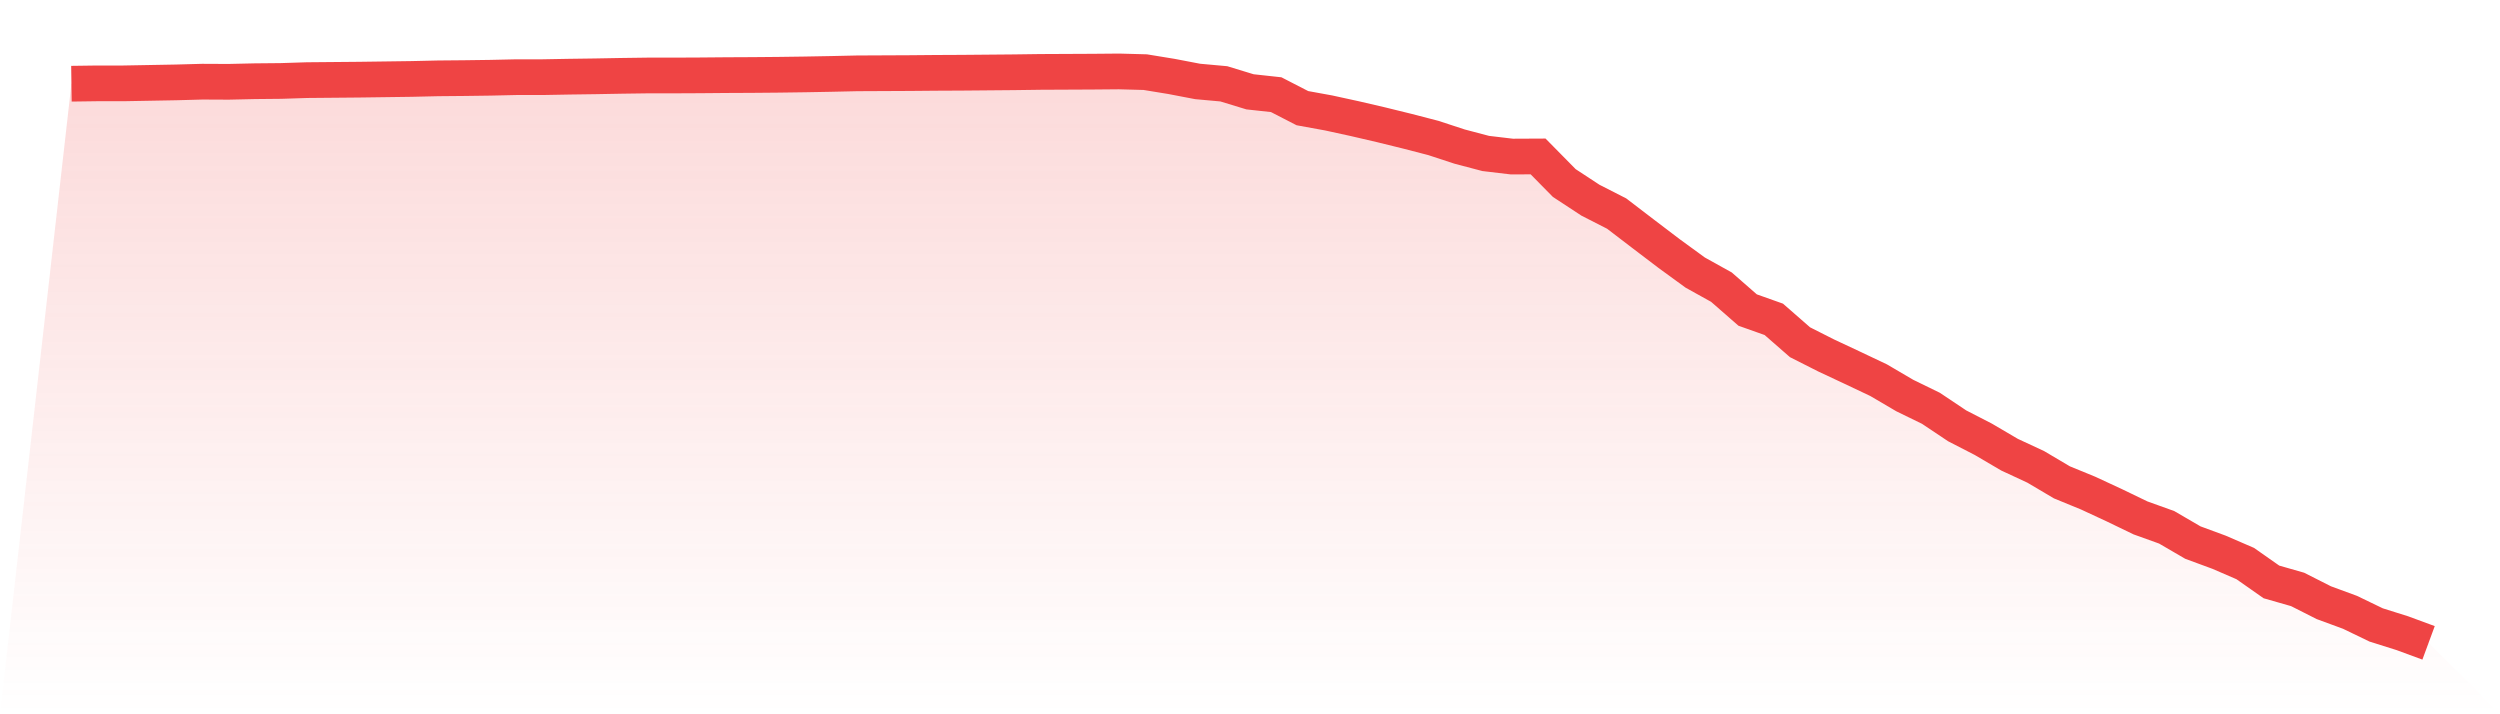 <svg viewBox="0 0 140 40" xmlns="http://www.w3.org/2000/svg">
<defs>
<linearGradient id="gradient" x1="0" x2="0" y1="0" y2="1">
<stop offset="0%" stop-color="#ef4444" stop-opacity="0.2"/>
<stop offset="100%" stop-color="#ef4444" stop-opacity="0"/>
</linearGradient>
</defs>
<path d="M4,4.688 L4,4.688 L5.467,4.668 L6.933,4.668 L8.4,4.641 L9.867,4.614 L11.333,4.574 L12.8,4.581 L14.267,4.548 L15.733,4.534 L17.2,4.487 L18.667,4.474 L20.133,4.461 L21.6,4.441 L23.067,4.421 L24.533,4.387 L26,4.374 L27.467,4.354 L28.933,4.321 L30.4,4.321 L31.867,4.294 L33.333,4.274 L34.8,4.247 L36.267,4.227 L37.733,4.227 L39.2,4.22 L40.667,4.207 L42.133,4.2 L43.6,4.187 L45.067,4.167 L46.533,4.14 L48,4.107 L49.467,4.1 L50.933,4.093 L52.4,4.08 L53.867,4.073 L55.333,4.06 L56.8,4.047 L58.267,4.027 L59.733,4.02 L61.2,4.013 L62.667,4 L64.133,4.04 L65.6,4.28 L67.067,4.561 L68.533,4.694 L70,5.142 L71.467,5.302 L72.933,6.057 L74.4,6.324 L75.867,6.644 L77.333,6.985 L78.8,7.346 L80.267,7.726 L81.733,8.207 L83.2,8.594 L84.667,8.768 L86.133,8.761 L87.6,10.25 L89.067,11.212 L90.533,11.96 L92,13.082 L93.467,14.197 L94.933,15.265 L96.4,16.08 L97.867,17.362 L99.333,17.883 L100.8,19.165 L102.267,19.907 L103.733,20.594 L105.2,21.289 L106.667,22.15 L108.133,22.865 L109.6,23.846 L111.067,24.601 L112.533,25.462 L114,26.144 L115.467,27.012 L116.933,27.613 L118.4,28.294 L119.867,29.002 L121.333,29.529 L122.8,30.384 L124.267,30.925 L125.733,31.559 L127.2,32.588 L128.667,33.008 L130.133,33.75 L131.6,34.29 L133.067,34.998 L134.533,35.459 L136,36 L140,40 L0,40 z" fill="url(#gradient)"/>
<path d="M4,4.688 L4,4.688 L5.467,4.668 L6.933,4.668 L8.4,4.641 L9.867,4.614 L11.333,4.574 L12.8,4.581 L14.267,4.548 L15.733,4.534 L17.2,4.487 L18.667,4.474 L20.133,4.461 L21.6,4.441 L23.067,4.421 L24.533,4.387 L26,4.374 L27.467,4.354 L28.933,4.321 L30.4,4.321 L31.867,4.294 L33.333,4.274 L34.8,4.247 L36.267,4.227 L37.733,4.227 L39.2,4.22 L40.667,4.207 L42.133,4.2 L43.6,4.187 L45.067,4.167 L46.533,4.14 L48,4.107 L49.467,4.1 L50.933,4.093 L52.4,4.08 L53.867,4.073 L55.333,4.06 L56.8,4.047 L58.267,4.027 L59.733,4.02 L61.2,4.013 L62.667,4 L64.133,4.04 L65.6,4.28 L67.067,4.561 L68.533,4.694 L70,5.142 L71.467,5.302 L72.933,6.057 L74.4,6.324 L75.867,6.644 L77.333,6.985 L78.8,7.346 L80.267,7.726 L81.733,8.207 L83.2,8.594 L84.667,8.768 L86.133,8.761 L87.6,10.25 L89.067,11.212 L90.533,11.96 L92,13.082 L93.467,14.197 L94.933,15.265 L96.4,16.08 L97.867,17.362 L99.333,17.883 L100.8,19.165 L102.267,19.907 L103.733,20.594 L105.2,21.289 L106.667,22.15 L108.133,22.865 L109.6,23.846 L111.067,24.601 L112.533,25.462 L114,26.144 L115.467,27.012 L116.933,27.613 L118.4,28.294 L119.867,29.002 L121.333,29.529 L122.8,30.384 L124.267,30.925 L125.733,31.559 L127.2,32.588 L128.667,33.008 L130.133,33.75 L131.6,34.29 L133.067,34.998 L134.533,35.459 L136,36" fill="none" stroke="#ef4444" stroke-width="2"/>
</svg>